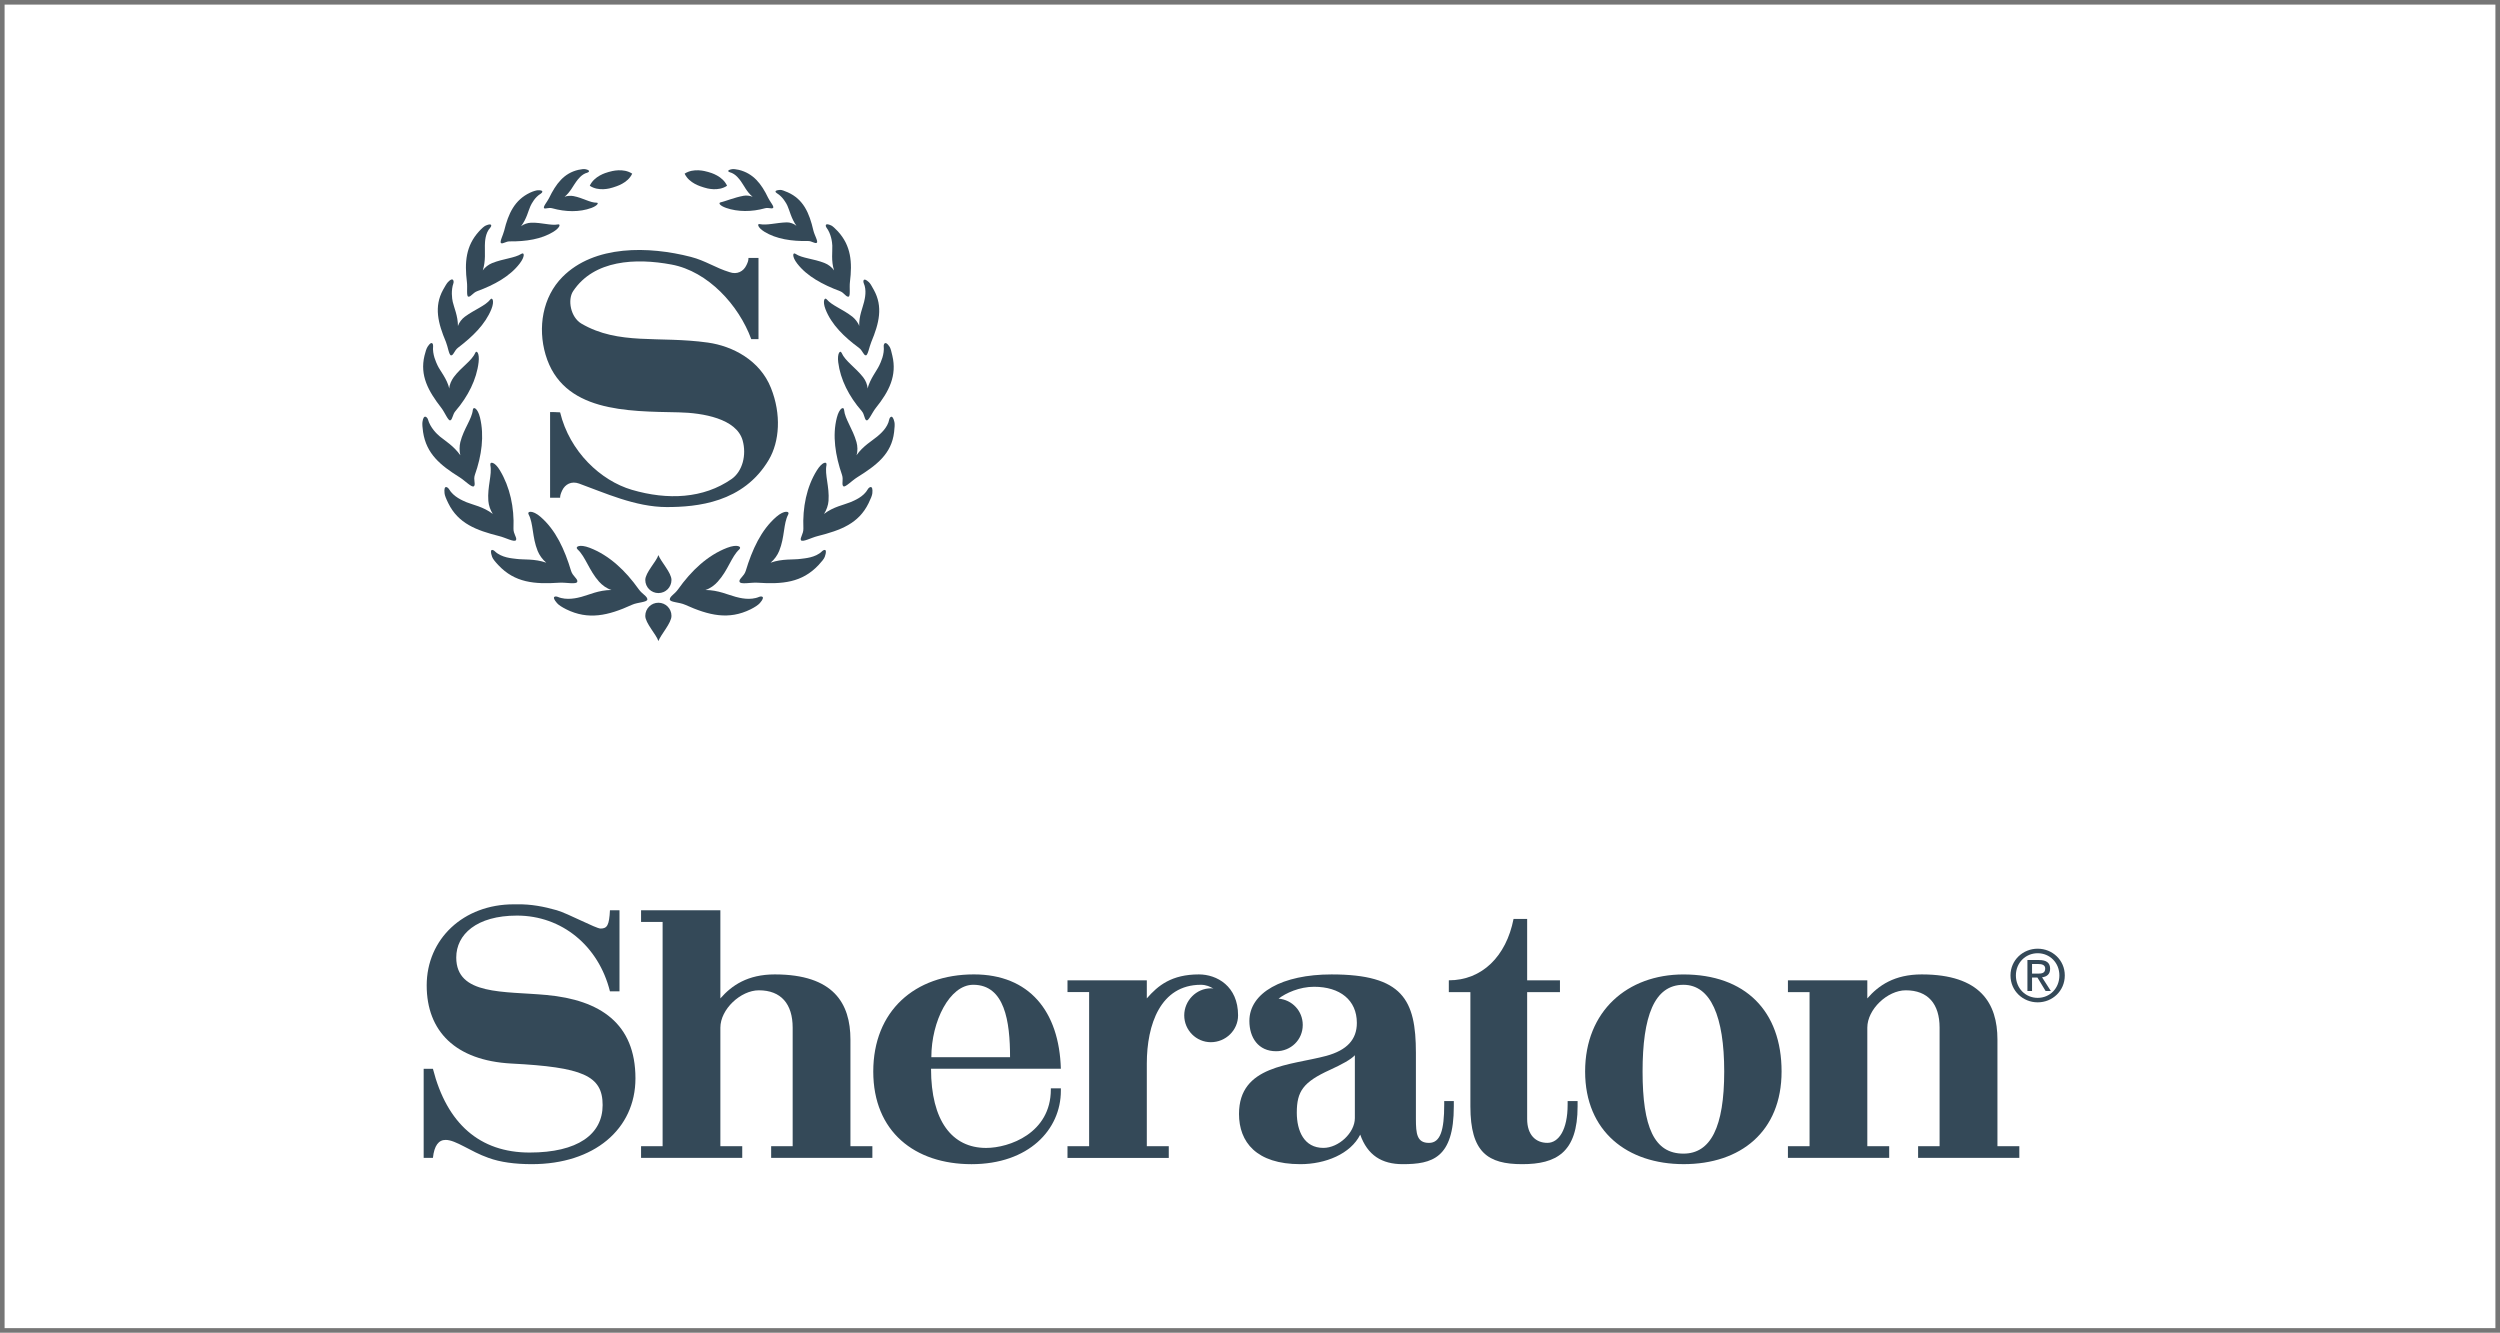 <?xml version="1.0" encoding="UTF-8"?>
<svg width="544px" height="290px" viewBox="0 0 544 290" version="1.1" xmlns="http://www.w3.org/2000/svg" xmlns:xlink="http://www.w3.org/1999/xlink">
    <!-- Generator: Sketch 50.2 (55047) - http://www.bohemiancoding.com/sketch -->
    <title>logo_sheraton</title>
    <desc>Created with Sketch.</desc>
    <defs></defs>
    <g id="logo_sheraton" stroke="none" stroke-width="1" fill="none" fill-rule="evenodd">
        <rect id="Rectangle-Copy-2" stroke="#767676" x="0.5" y="0.5" width="543" height="289"></rect>
        <g id="Group" transform="translate(91, 36)" fill="#344958">
            <path d="M24.737,217.32 C21.059,217.32 17.873,216.899 15.275,215.947 C11.37,214.582 8.202,212.044 5.969,212.044 C4.438,212.044 3.493,213.28 3.204,215.947 L1.189,215.947 L1.189,196.57 L3.204,196.57 C6.245,208.52 13.413,214.793 24.237,214.793 C34.702,214.793 40.134,210.839 40.134,204.457 C40.134,198.017 35.711,196.22 20.261,195.426 C8.123,194.766 1.848,188.402 1.848,178.425 C1.848,168.318 9.849,160.781 20.773,160.781 L21.437,160.781 C24.519,160.713 27.416,161.283 30.163,162.07 C32.611,162.786 38.687,166.054 39.683,166.054 C41.13,166.054 41.563,165.326 41.726,162.07 L43.801,162.07 L43.801,179.719 L41.726,179.719 C39.262,169.822 31.256,163.232 21.498,163.232 C12.675,163.232 8.28,167.361 8.28,172.352 C8.28,180.65 18.679,179.648 27.91,180.51 C39.627,181.591 47.274,186.735 47.274,198.649 C47.274,209.728 38.238,217.32 24.737,217.32" id="Fill-1"></path>
            <path d="M76.803,215.957 L76.803,213.42 L81.484,213.42 L81.484,187.616 C81.484,182.464 78.96,179.49 74.132,179.49 C70.165,179.49 65.753,183.619 65.753,187.616 L65.753,213.42 L70.512,213.42 L70.512,215.957 L48.495,215.957 L48.495,213.42 L53.184,213.42 L53.184,164.613 L48.495,164.613 L48.495,162.078 L65.753,162.078 L65.753,181.254 C68.219,178.432 71.683,176.032 77.591,176.032 C90.383,176.032 94.055,182.332 94.055,190.216 L94.055,213.42 L98.828,213.42 L98.828,215.957 L76.803,215.957" id="Fill-2"></path>
            <path d="M128.788,194.051 C128.788,186.233 127.63,178.288 120.777,178.288 C115.642,178.288 111.66,186.233 111.66,194.051 L128.788,194.051 Z M99.023,197.164 C99.023,183.989 108.056,176.029 120.914,176.029 C132.975,176.029 139.481,184.055 139.844,196.563 L111.594,196.563 C111.594,207.863 116.141,213.79 123.582,213.79 C128.57,213.79 137.662,210.601 137.662,201.057 L137.662,200.828 L139.844,200.828 L139.844,201.359 C139.844,209.809 132.841,217.325 120.402,217.325 C108.056,217.325 99.023,210.25 99.023,197.164 Z" id="Fill-3"></path>
            <path d="M172.478,179.061 C172.709,179.061 172.828,179.061 173.059,179.125 C172.334,178.701 171.477,178.29 170.306,178.29 C161.506,178.29 158.546,186.961 158.546,195.434 L158.546,213.42 L163.324,213.42 L163.324,215.96 L141.286,215.96 L141.286,213.42 L145.993,213.42 L145.993,179.868 L141.286,179.868 L141.286,177.321 L158.546,177.321 L158.546,181.249 C160.984,178.435 163.965,176.032 169.88,176.032 C173.783,176.032 178.404,178.572 178.404,184.943 C178.404,188.181 175.72,190.782 172.478,190.782 C169.31,190.782 166.689,188.181 166.689,184.943 C166.689,181.754 169.31,179.061 172.478,179.061" id="Fill-4"></path>
            <path d="M203.817,193.617 C202.961,194.556 200.928,195.644 198.414,196.799 C192.557,199.458 191.183,201.478 191.183,206.112 C191.183,210.093 192.764,213.783 196.974,213.783 C200.277,213.783 203.817,210.509 203.817,207.297 L203.817,193.617 Z M192.478,187.024 C192.478,190.28 189.885,192.749 186.689,192.749 C182.801,192.749 180.865,189.785 180.865,186.161 C180.865,180.026 188.01,176.034 198.758,176.034 C214.224,176.034 217.101,181.553 217.101,193.097 L217.101,207.479 C217.101,210.725 217.326,212.694 219.947,212.694 C222.451,212.694 223.26,209.885 223.26,204.376 L223.26,203.587 L225.35,203.587 L225.35,204.746 C225.35,216.021 220.644,217.322 214.224,217.322 C209.677,217.322 206.567,215.384 204.986,210.892 C202.887,215.102 197.397,217.322 191.966,217.322 C182.355,217.322 178.607,212.486 178.607,206.398 C178.607,195.779 189.822,195.847 197.613,193.754 C202.099,192.523 204.251,190.201 204.251,186.59 C204.251,181.604 200.568,178.721 194.936,178.721 C191.768,178.721 188.798,180.084 187.216,181.305 C190.172,181.553 192.478,183.982 192.478,187.024 Z" id="Fill-5"></path>
            <path d="M228.957,204.752 L228.957,179.886 L224.263,179.886 L224.263,177.316 C231.471,177.316 236.746,172.121 238.347,163.966 L241.308,163.966 L241.308,177.316 L248.447,177.316 L248.447,179.886 L241.308,179.886 L241.308,207.49 C241.308,210.966 243.176,212.686 245.708,212.686 C248.156,212.686 250.118,209.877 250.118,204.368 L250.118,203.594 L252.285,203.594 L252.285,204.752 C252.285,214.785 247.649,217.322 240.228,217.322 C232.782,217.322 228.957,214.785 228.957,204.752" id="Fill-6"></path>
            <path d="M275.316,178.293 C268.957,178.293 266.425,185.162 266.425,197.159 C266.425,209.291 268.957,215.029 275.316,215.029 C281.224,215.029 284.189,209.291 284.189,197.159 C284.189,185.162 281.224,178.293 275.316,178.293 M275.377,217.317 C263.163,217.317 253.922,210.248 253.922,197.159 C253.922,183.982 263.163,176.039 275.316,176.039 C288.751,176.039 296.671,183.982 296.671,197.159 C296.671,210.248 287.722,217.317 275.377,217.317" id="Fill-7"></path>
            <path d="M326.378,215.957 L326.378,213.42 L331.055,213.42 L331.055,187.616 C331.055,182.464 328.54,179.49 323.699,179.49 C319.715,179.49 315.328,183.619 315.328,187.616 L315.328,213.42 L320.088,213.42 L320.088,215.957 L298.053,215.957 L298.053,213.42 L302.759,213.42 L302.759,179.886 L298.053,179.886 L298.053,177.323 L315.328,177.323 L315.328,181.254 C317.759,178.432 321.236,176.032 327.162,176.032 C339.946,176.032 343.643,182.332 343.643,190.216 L343.643,213.42 L348.406,213.42 L348.406,215.957 L326.378,215.957" id="Fill-8"></path>
            <path d="M351.173,175.862 L351.173,173.771 L352.562,173.771 C353.277,173.771 354.037,173.946 354.037,174.755 C354.037,175.785 353.262,175.862 352.395,175.862 L351.173,175.862 Z M351.173,176.707 L352.342,176.707 L354.126,179.648 L355.269,179.648 L353.351,176.661 C354.334,176.542 355.107,176.029 355.107,174.803 C355.107,173.507 354.304,172.903 352.709,172.903 L350.167,172.903 L350.167,179.648 L351.173,179.648 L351.173,176.707 Z M347.658,176.255 C347.658,173.507 349.749,171.423 352.4,171.423 C355.051,171.423 357.122,173.507 357.122,176.255 C357.122,179.054 355.051,181.135 352.4,181.135 C349.749,181.135 347.658,179.054 347.658,176.255 Z M352.4,182.109 C355.586,182.109 358.298,179.648 358.298,176.255 C358.298,172.903 355.586,170.436 352.4,170.436 C349.217,170.436 346.482,172.903 346.482,176.255 C346.482,179.648 349.217,182.109 352.4,182.109 Z" id="Fill-9"></path>
            <path d="M42.063,92.382 C39.285,92.382 37.029,93.488 35.521,93.874 C34.7,94.092 32.315,94.724 30.356,93.874 C29.971,93.719 28.807,93.628 30.201,95.229 C30.586,95.683 31.326,96.137 32.221,96.586 C37.009,98.951 41.318,97.982 46.493,95.614 C47.768,95.021 49.904,95.077 49.866,94.404 C49.833,93.727 48.739,93.285 47.991,92.227 C45.124,88.182 41.586,84.843 37.333,83.206 C35.06,82.336 34.041,82.962 34.7,83.569 C36.393,85.124 37.166,88.111 39.353,90.57 C40.03,91.324 41.016,92.072 42.063,92.382" id="Fill-10"></path>
            <path d="M49.413,90.199 C49.413,88.618 51.82,86.208 52.267,84.787 C52.794,86.208 55.113,88.618 55.113,90.199 C55.113,91.778 53.853,93.052 52.267,93.052 C50.693,93.052 49.413,91.778 49.413,90.199" id="Fill-11"></path>
            <path d="M49.413,98.015 C49.413,99.586 51.82,102.073 52.267,103.499 C52.794,102.073 55.113,99.586 55.113,98.015 C55.113,96.429 53.853,95.155 52.267,95.155 C50.693,95.155 49.413,96.429 49.413,98.015" id="Fill-12"></path>
            <path d="M27.872,86.441 C25.317,85.54 22.917,85.835 21.341,85.612 C20.502,85.492 18.177,85.398 16.68,83.965 C16.381,83.658 15.367,83.115 16.081,85.167 C16.236,85.612 16.738,86.223 17.43,86.961 C21.024,90.801 25.31,91.159 30.716,90.796 C32.15,90.699 34.469,91.242 34.624,90.57 C34.766,89.966 33.62,89.382 33.27,88.238 C31.879,83.604 29.943,79.323 26.592,76.441 C24.853,74.951 23.617,75.218 24.042,75.976 C25.084,77.913 24.775,80.882 25.994,83.881 C26.361,84.789 27.046,85.769 27.872,86.441" id="Fill-13"></path>
            <path d="M16.228,75.832 C14.196,74.261 11.856,73.845 10.521,73.289 C9.694,72.929 7.7,72.14 6.696,70.432 C6.471,70.049 5.518,69.313 5.731,71.323 C5.763,71.777 6.075,72.541 6.552,73.507 C8.716,77.913 12.604,79.387 17.653,80.663 C18.95,80.973 20.917,82.049 21.264,81.549 C21.599,81.072 20.689,80.212 20.732,79.001 C20.93,74.408 19.967,70.008 17.797,66.374 C16.667,64.459 15.537,64.324 15.704,65.24 C16.109,67.25 15.03,69.899 15.26,72.982 C15.336,73.964 15.704,75.007 16.228,75.832" id="Fill-14"></path>
            <path d="M9.167,63.063 C7.74,61.038 5.809,59.881 4.732,58.995 C4.07,58.452 2.623,57.067 2.116,55.245 C2.002,54.857 1.179,53.915 0.923,55.836 C0.862,56.285 0.923,57.039 1.062,58.023 C1.789,62.766 4.823,65.243 9.025,67.866 C10.168,68.582 11.664,70.158 12.11,69.82 C12.571,69.463 11.955,68.399 12.33,67.341 C13.828,63.129 14.399,58.792 13.451,54.867 C12.944,52.773 11.958,52.382 11.884,53.205 C11.687,55.191 9.907,57.285 9.167,60.203 C8.962,61.038 8.944,62.162 9.167,63.063" id="Fill-16"></path>
            <path d="M6.765,48.546 C6.248,46.368 4.778,44.729 4.212,43.516 C3.903,42.836 3.059,41.128 3.244,39.299 C3.282,39.002 3.049,37.903 2.045,39.446 C1.802,39.822 1.561,40.573 1.366,41.4 C0.332,45.732 2.182,49.079 5.036,52.763 C5.794,53.727 6.529,55.646 6.995,55.466 C7.495,55.255 7.457,54.199 8.118,53.438 C10.838,50.274 12.711,46.574 13.144,42.829 C13.38,40.865 12.711,40.088 12.401,40.804 C11.633,42.56 9.373,43.859 7.735,46.066 C7.271,46.708 6.765,47.718 6.765,48.546" id="Fill-17"></path>
            <path d="M8.648,34.937 C8.648,32.762 7.786,30.887 7.517,29.682 C7.35,28.93 7.117,27.21 7.667,25.616 C7.801,25.261 7.669,24.104 6.466,25.393 C6.212,25.665 5.84,26.286 5.416,27.055 C3.391,30.732 4.314,34.323 6.03,38.396 C6.468,39.446 6.689,41.286 7.15,41.331 C7.667,41.372 7.875,40.261 8.648,39.677 C11.821,37.261 14.586,34.604 15.932,31.257 C16.636,29.509 16.137,28.596 15.701,29.156 C14.586,30.567 12.346,31.308 10.156,32.914 C9.52,33.374 8.876,34.191 8.648,34.937" id="Fill-19"></path>
            <path d="M14.056,22.838 C14.72,20.734 14.469,18.714 14.508,17.428 C14.533,16.672 14.538,14.758 15.701,13.52 C15.929,13.281 16.249,12.419 14.72,13.071 C14.355,13.226 13.841,13.682 13.233,14.345 C10.369,17.491 10.07,21.036 10.602,25.393 C10.754,26.598 10.452,28.451 10.898,28.55 C11.428,28.669 11.869,27.71 12.86,27.35 C16.512,26.01 19.941,24.155 22.093,21.338 C23.262,19.813 23.112,18.826 22.468,19.227 C20.958,20.179 18.583,20.255 16.079,21.252 C15.344,21.544 14.508,22.165 14.056,22.838" id="Fill-20"></path>
            <path d="M22.387,13.218 C23.599,11.635 23.951,9.876 24.417,8.861 C24.673,8.305 25.401,6.897 26.671,6.143 C26.98,5.961 27.499,5.324 25.991,5.402 C25.685,5.423 25.008,5.608 24.334,5.928 C21.001,7.509 19.625,10.427 18.71,14.198 C18.474,15.157 17.653,16.672 18.033,16.903 C18.406,17.131 19.087,16.509 19.906,16.524 C23.437,16.565 26.833,16.05 29.453,14.416 C30.847,13.54 31.03,12.718 30.432,12.832 C28.858,13.142 26.889,12.393 24.564,12.462 C23.809,12.49 22.988,12.761 22.387,13.218" id="Fill-21"></path>
            <path d="M31.851,6.826 C33.123,5.768 33.775,4.327 34.398,3.509 C34.685,3.129 35.534,1.88 36.814,1.568 C37.115,1.492 37.622,1.051 36.35,0.812 C36.041,0.759 35.526,0.812 34.857,0.959 C31.694,1.693 29.998,3.981 28.462,7.125 C28.1,7.882 27.063,9.044 27.416,9.318 C27.669,9.511 28.386,9.1 29.157,9.318 C32.059,10.135 35.121,10.198 37.706,9.242 C39.034,8.744 39.353,8.1 38.834,8.105 C37.402,8.125 35.886,7.077 33.803,6.671 C33.187,6.552 32.376,6.598 31.851,6.826" id="Fill-23"></path>
            <path d="M46.569,1.789 C45.588,3.888 43.099,4.555 42.367,4.796 C41.753,5.007 39.219,5.704 37.333,4.418 C38.309,2.314 40.775,1.609 41.454,1.418 C42.121,1.231 44.61,0.515 46.569,1.789" id="Fill-24"></path>
            <path d="M67.74,23.216 C69.395,23.815 70.794,23.051 71.42,21.711 C71.709,21.102 71.868,20.734 71.868,20.13 L74.048,20.13 L74.048,37.792 L72.472,37.792 C69.772,30.425 63.069,23.038 55.11,21.564 C47.357,20.115 38.266,20.529 33.717,27.347 C32.462,29.235 33.151,33.026 35.521,34.422 C43.642,39.167 52.345,37.053 63.018,38.543 C68.416,39.299 74.35,42.382 76.75,48.396 C79.071,54.184 78.61,60.117 76.301,64.035 C70.774,73.411 60.613,74.337 54.076,74.337 C47.238,74.337 40.415,71.173 35.004,69.222 C33.346,68.618 31.958,69.381 31.332,70.719 C31.045,71.343 30.88,71.777 30.88,72.307 L28.698,72.307 L28.698,53.666 C29.301,53.666 29.971,53.666 30.88,53.727 C32.971,62.312 39.731,68.59 46.49,70.582 C54.312,72.876 62.075,72.49 68.186,68.242 C70.578,66.575 71.486,62.992 70.594,59.825 C69.248,55.09 61.956,53.839 56.699,53.727 C45.439,53.494 31.418,53.702 27.715,41.182 C25.979,35.284 27.058,28.631 31.395,24.261 C38.347,17.253 50.196,17.545 59.335,19.899 C62.531,20.727 64.734,22.31 67.74,23.216" id="Fill-26"></path>
            <path d="M62.488,92.382 C65.274,92.382 67.522,93.478 69.088,93.874 C69.919,94.092 72.223,94.724 74.203,93.874 C74.575,93.719 75.739,93.628 74.35,95.229 C73.952,95.675 73.224,96.137 72.335,96.586 C67.534,98.951 63.254,97.919 58.126,95.614 C56.796,95 54.712,95.079 54.745,94.404 C54.791,93.727 55.817,93.285 56.557,92.227 C59.427,88.182 62.96,84.843 67.213,83.206 C69.481,82.336 70.512,82.962 69.846,83.569 C68.15,85.132 67.436,88.091 65.18,90.57 C64.508,91.324 63.54,92.072 62.488,92.382" id="Fill-27"></path>
            <path d="M76.681,86.441 C79.224,85.54 81.636,85.835 83.205,85.612 C84.047,85.492 86.439,85.378 87.866,83.965 C88.16,83.658 89.192,83.115 88.469,85.167 C88.302,85.612 87.798,86.223 87.111,86.961 C83.507,90.788 79.226,91.159 73.815,90.796 C72.403,90.699 70.112,91.258 69.914,90.57 C69.742,89.971 70.923,89.382 71.268,88.238 C72.674,83.604 74.606,79.323 77.949,76.441 C79.69,74.944 80.922,75.215 80.506,75.976 C79.457,77.913 79.774,80.887 78.552,83.881 C78.184,84.789 77.505,85.769 76.681,86.441" id="Fill-28"></path>
            <path d="M88.307,75.832 C90.342,74.261 92.689,73.845 94.023,73.289 C94.861,72.929 96.914,72.14 97.852,70.432 C98.065,70.049 99.026,69.313 98.823,71.323 C98.787,71.777 98.471,72.541 97.997,73.507 C95.84,77.93 91.949,79.384 86.885,80.663 C85.603,80.973 83.606,82.059 83.291,81.549 C82.997,81.087 83.854,80.212 83.816,79.001 C83.623,74.408 84.508,69.96 86.738,66.374 C87.932,64.441 89.017,64.324 88.837,65.24 C88.426,67.25 89.511,69.899 89.288,72.982 C89.217,73.964 88.837,75.007 88.307,75.832" id="Fill-29"></path>
            <path d="M95.373,63.063 C96.795,61.038 98.772,59.919 99.875,58.995 C100.493,58.473 102.161,57.12 102.506,55.245 C102.576,54.867 103.197,53.935 103.623,55.836 C103.73,56.285 103.671,57.041 103.557,58.021 C103.007,62.786 99.71,65.25 95.523,67.866 C94.38,68.582 92.89,70.13 92.527,69.82 C92.063,69.45 92.585,68.399 92.221,67.341 C90.773,63.139 90.084,58.785 91.1,54.867 C91.643,52.766 92.596,52.382 92.674,53.205 C92.857,55.191 94.557,57.318 95.373,60.203 C95.609,61.051 95.673,62.162 95.373,63.063" id="Fill-30"></path>
            <path d="M97.776,48.546 C98.372,46.368 99.756,44.729 100.328,43.516 C100.648,42.836 101.489,41.128 101.297,39.299 C101.266,39.002 101.568,37.918 102.569,39.446 C102.815,39.817 102.985,40.573 103.175,41.4 C104.206,45.732 102.473,49.167 99.581,52.763 C98.782,53.755 98.014,55.646 97.553,55.466 C97.049,55.255 97.168,54.199 96.504,53.438 C93.734,50.259 91.863,46.582 91.397,42.829 C91.151,40.875 91.825,40.088 92.144,40.804 C92.912,42.56 95.102,43.925 96.803,46.066 C97.328,46.729 97.776,47.718 97.776,48.546" id="Fill-31"></path>
            <path d="M95.967,34.937 C95.89,32.762 96.752,30.887 97.026,29.682 C97.201,28.93 97.637,27.154 96.947,25.616 C96.788,25.251 96.778,24.203 98.065,25.393 C98.387,25.682 98.704,26.286 99.132,27.055 C101.19,30.747 100.288,34.353 98.602,38.396 C98.154,39.454 97.852,41.364 97.401,41.329 C96.871,41.281 96.717,40.278 95.89,39.677 C92.735,37.358 89.909,34.632 88.614,31.257 C87.952,29.519 88.426,28.57 88.913,29.156 C90.036,30.491 92.335,31.247 94.479,32.914 C95.024,33.348 95.738,34.191 95.967,34.937" id="Fill-32"></path>
            <path d="M90.492,22.838 C89.818,20.734 90.168,18.709 90.109,17.428 C90.079,16.667 89.858,14.87 88.834,13.52 C88.672,13.302 88.328,12.34 89.894,13.071 C90.193,13.216 90.705,13.682 91.326,14.345 C94.192,17.481 94.484,21.041 93.944,25.393 C93.8,26.598 94.094,28.451 93.65,28.55 C93.11,28.669 92.687,27.692 91.767,27.35 C88.061,25.951 84.614,24.147 82.46,21.338 C81.282,19.808 81.507,18.841 82.082,19.227 C83.55,20.222 85.973,20.255 88.464,21.252 C89.21,21.539 90.041,22.165 90.492,22.838" id="Fill-33"></path>
            <path d="M82.308,13.142 C81.175,11.561 80.82,9.805 80.349,8.78 C80.108,8.229 79.302,6.806 78.096,6.077 C77.774,5.885 77.269,5.402 78.78,5.324 C79.066,5.298 79.695,5.524 80.427,5.852 C83.811,7.359 85.116,10.351 85.983,14.124 C86.224,15.167 87.088,16.573 86.733,16.821 C86.34,17.106 85.689,16.425 84.799,16.443 C81.327,16.522 77.903,16.019 75.318,14.416 C73.835,13.49 73.744,12.652 74.279,12.764 C75.908,13.086 77.857,12.462 80.202,12.386 C80.879,12.36 81.783,12.688 82.308,13.142" id="Fill-34"></path>
            <path d="M72.778,6.826 C71.488,5.768 70.865,4.316 70.216,3.441 C69.93,3.058 69.101,1.819 67.821,1.487 C67.522,1.408 67.012,1.051 68.269,0.812 C68.571,0.759 69.169,0.82 69.772,0.959 C72.915,1.741 74.672,3.953 76.152,7.057 C76.532,7.874 77.563,9.008 77.206,9.242 C76.968,9.536 76.238,9.1 75.467,9.318 C72.565,10.135 69.504,10.12 67.002,9.242 C65.59,8.737 65.279,8.156 65.788,8.036 C67.175,7.691 68.731,6.993 70.822,6.598 C71.432,6.478 72.246,6.598 72.778,6.826" id="Fill-36"></path>
            <path d="M57.974,1.789 C58.958,3.888 61.439,4.555 62.182,4.796 C62.797,5.007 65.334,5.704 67.21,4.418 C66.242,2.314 63.768,1.609 63.086,1.418 C62.417,1.231 59.928,0.515 57.974,1.789" id="Fill-37"></path>
        </g>
    </g>
</svg>